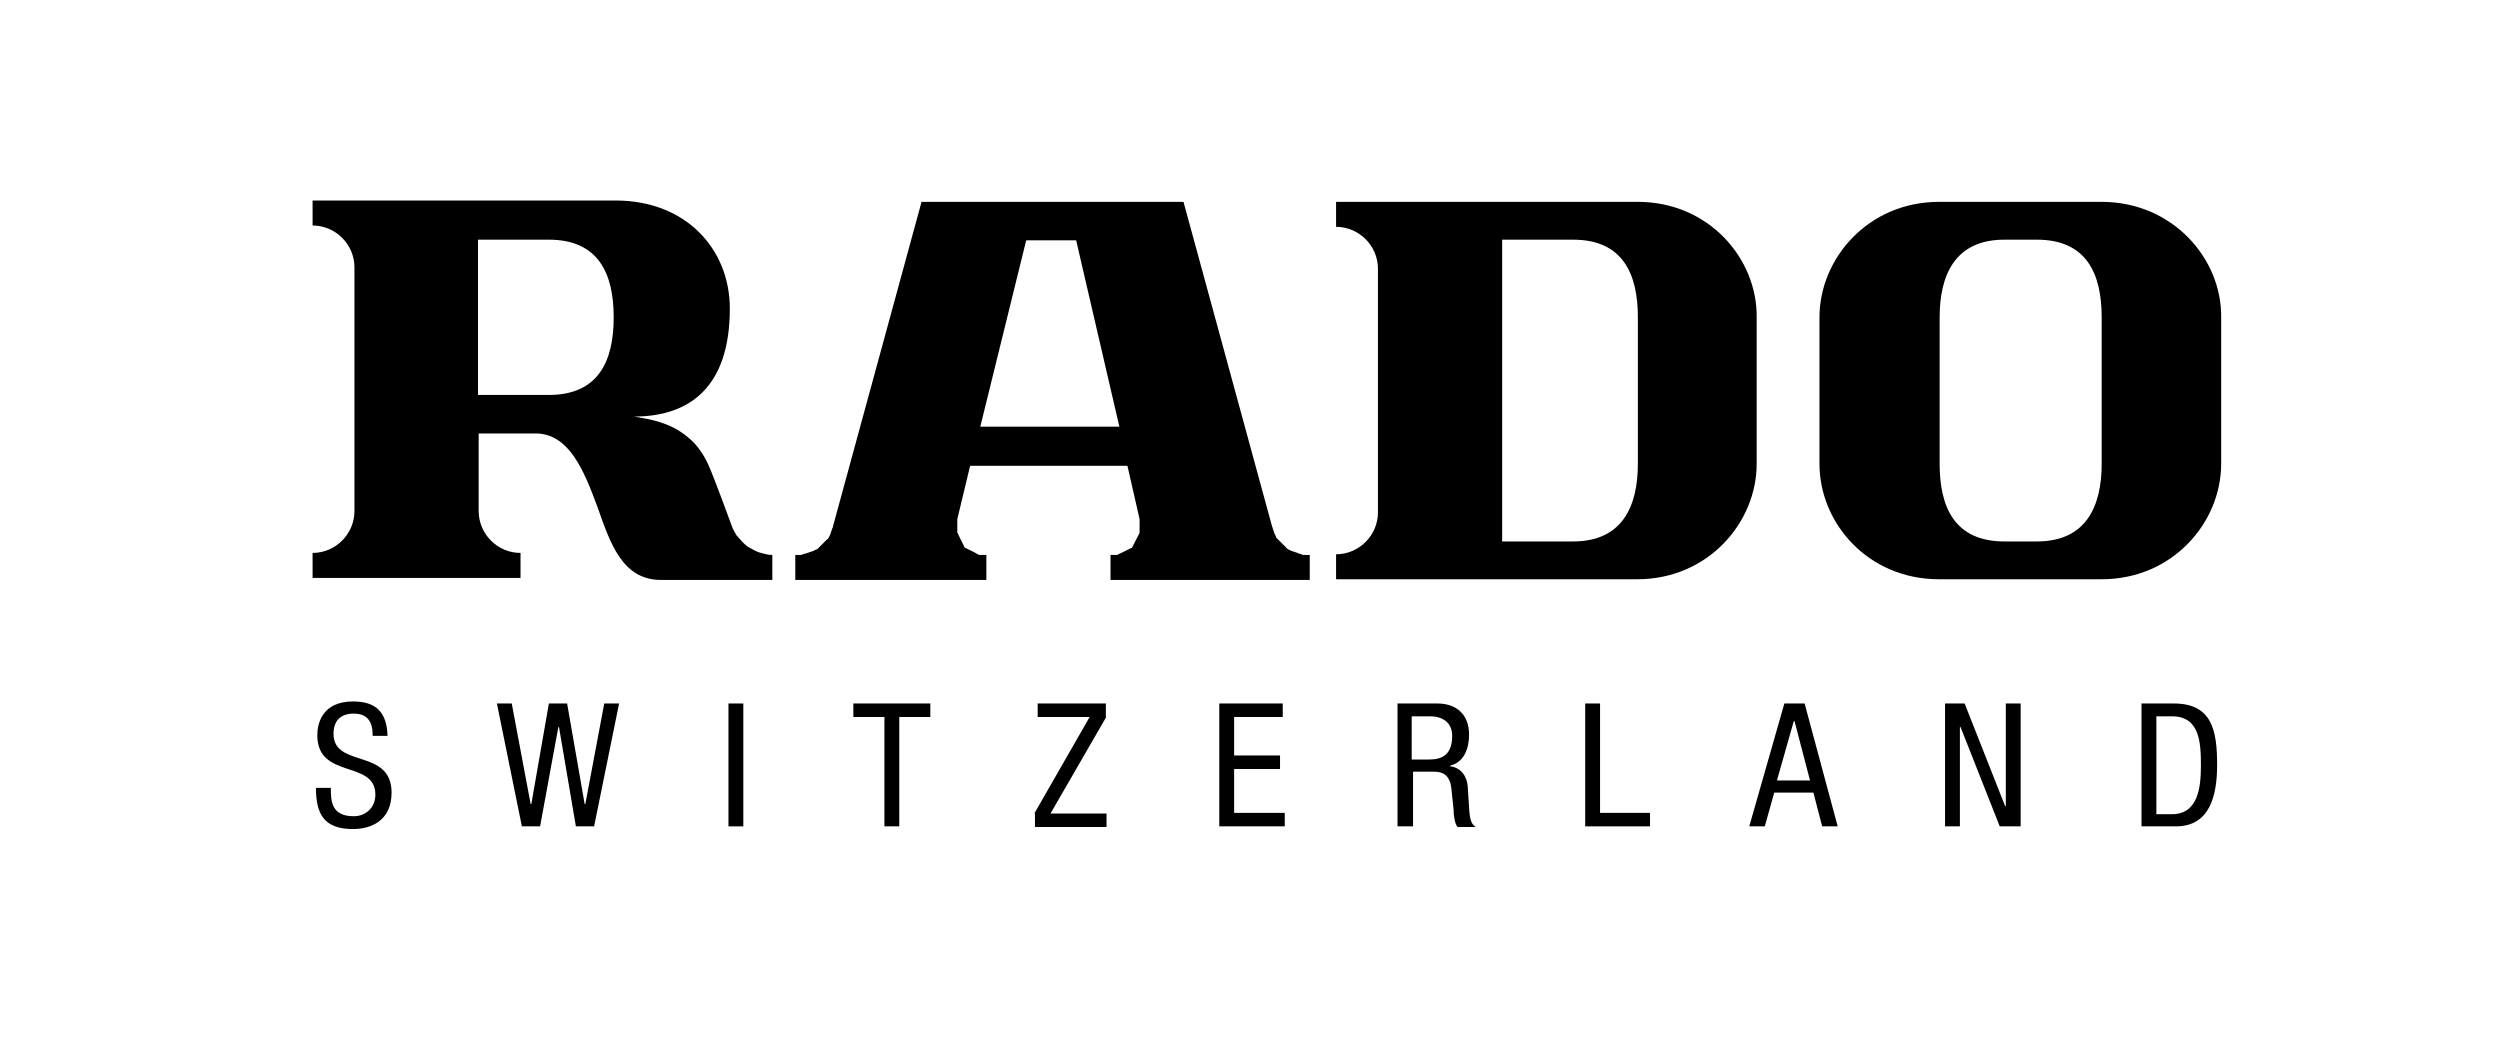 <?xml version="1.0" encoding="utf-8"?>
<!-- Generator: Adobe Illustrator 26.5.3, SVG Export Plug-In . SVG Version: 6.00 Build 0)  -->
<svg version="1.1" id="Ebene_1" xmlns="http://www.w3.org/2000/svg" xmlns:xlink="http://www.w3.org/1999/xlink" x="0px" y="0px"
	 viewBox="0 0 370.3 154.7" style="enable-background:new 0 0 370.3 154.7;" xml:space="preserve">
<g>
	<g>
		<path d="M113.1,82c-0.4-0.1-0.8-0.2-1.2-0.4c-0.4-0.2-0.7-0.4-1.1-0.6c-0.3-0.2-0.6-0.5-0.9-0.8c-0.3-0.3-0.5-0.6-0.8-0.9
			c-0.2-0.3-0.4-0.7-0.6-1.1c0,0-2.8-7.7-3.6-9.4c-0.4-0.9-0.9-1.7-1.5-2.5c-0.6-0.8-1.3-1.4-2.1-2c-0.8-0.6-1.7-1.1-2.8-1.5
			c-1-0.4-2.2-0.7-3.5-0.9c0,0-0.3-0.1-1.1-0.2c8.1,0,14.2-4.2,14.2-16c0-8.8-6.5-16-16.9-16l-20.4,0H46.3v3.7
			c3.4,0,6.2,2.8,6.2,6.2v36.1c0,3.4-2.8,6.2-6.2,6.2v3.7h30.8v-3.7c-3.4,0-6.2-2.8-6.2-6.2V64.2h8.4c5,0,7.2,5.5,9.2,10.9
			c1.9,5.4,3.7,10.8,9.4,10.8h16.5v-3.7C113.9,82.2,113.5,82.1,113.1,82z M81.3,58.5H70.8v-23h10.5c7.4,0,9.6,5.1,9.6,11.5
			C90.9,53.4,88.7,58.5,81.3,58.5z"/>
		<path d="M242.6,29.9l-20.2,0h-24.5v3.7c3.4,0,6.2,2.8,6.2,6.2v36.1c0,3.4-2.8,6.2-6.2,6.2v3.7h44.6v0c10.5,0,17.7-8.4,17.7-17.1
			V47C260.3,38.3,253.1,29.9,242.6,29.9z M242.6,68.7c0,6.3-2.3,11.5-9.6,11.5h-10.5V35.5H233c7.4,0,9.6,5.1,9.6,11.5V68.7z"/>
		<path d="M193.7,82.2c-0.1,0-0.2,0-0.3,0c-0.1,0-0.2,0-0.3,0c-0.1,0-0.2,0-0.3-0.1c-0.1,0-0.2,0-0.3-0.1c-0.1,0-0.2,0-0.3-0.1
			c-0.1,0-0.2-0.1-0.3-0.1c-0.1,0-0.2-0.1-0.3-0.1c-0.1,0-0.2-0.1-0.3-0.1c-0.1,0-0.2-0.1-0.2-0.1c-0.1,0-0.2-0.1-0.2-0.1
			c-0.1,0-0.2-0.1-0.2-0.1c-0.1-0.1-0.2-0.1-0.2-0.2c-0.1-0.1-0.1-0.1-0.2-0.2c-0.1-0.1-0.1-0.1-0.2-0.2c-0.1-0.1-0.1-0.1-0.2-0.2
			c-0.1-0.1-0.1-0.1-0.2-0.2c-0.1-0.1-0.1-0.1-0.2-0.2c-0.1-0.1-0.1-0.1-0.2-0.2c-0.1-0.1-0.1-0.1-0.2-0.2c-0.1-0.1-0.1-0.2-0.1-0.2
			c0-0.1-0.1-0.2-0.1-0.2c0-0.1-0.1-0.2-0.1-0.2c0-0.1-0.1-0.2-0.1-0.3c0-0.1-0.1-0.2-0.1-0.3s-0.1-0.2-0.1-0.3
			c0-0.1-0.1-0.2-0.1-0.3l-13.1-48h-38.8l-13.1,48c0,0.1,0,0.2-0.1,0.3c0,0.1-0.1,0.2-0.1,0.3c0,0.1-0.1,0.2-0.1,0.3
			c0,0.1-0.1,0.2-0.1,0.3c0,0.1-0.1,0.2-0.1,0.2c0,0.1-0.1,0.2-0.1,0.2c0,0.1-0.1,0.2-0.1,0.2c-0.1,0.1-0.1,0.2-0.2,0.2
			c-0.1,0.1-0.1,0.1-0.2,0.2c-0.1,0.1-0.1,0.1-0.2,0.2c-0.1,0.1-0.1,0.1-0.2,0.2c-0.1,0.1-0.1,0.1-0.2,0.2c-0.1,0.1-0.1,0.1-0.2,0.2
			s-0.1,0.1-0.2,0.2c-0.1,0.1-0.1,0.1-0.2,0.2c-0.1,0.1-0.2,0.1-0.2,0.1c-0.1,0-0.2,0.1-0.2,0.1c-0.1,0-0.2,0.1-0.2,0.1
			c-0.1,0-0.2,0.1-0.3,0.1c-0.1,0-0.2,0.1-0.3,0.1c-0.1,0-0.2,0.1-0.3,0.1c-0.1,0-0.2,0.1-0.3,0.1c-0.1,0-0.2,0-0.3,0.1
			c-0.1,0-0.2,0-0.3,0.1c-0.1,0-0.2,0-0.3,0c-0.1,0-0.2,0-0.3,0c-0.1,0-0.2,0-0.3,0v3.7h28.3v-3.7c-0.1,0-0.1,0-0.2,0
			c-0.1,0-0.1,0-0.2,0c-0.1,0-0.1,0-0.2,0c-0.1,0-0.1,0-0.2,0c-0.1,0-0.1,0-0.2,0c-0.1,0-0.1,0-0.2-0.1c-0.1,0-0.1,0-0.2-0.1
			c-0.1,0-0.1,0-0.2-0.1c-0.1,0-0.1-0.1-0.2-0.1c-0.1,0-0.1-0.1-0.2-0.1c-0.1,0-0.1-0.1-0.2-0.1c-0.1,0-0.1-0.1-0.2-0.1
			c-0.1,0-0.1-0.1-0.2-0.1c-0.1,0-0.1-0.1-0.2-0.1c-0.1,0-0.1-0.1-0.2-0.1c-0.1,0-0.1-0.1-0.2-0.1c0,0-0.1-0.1-0.1-0.2
			c0-0.1-0.1-0.1-0.1-0.2c0-0.1-0.1-0.1-0.1-0.2c0-0.1-0.1-0.1-0.1-0.2c0-0.1-0.1-0.1-0.1-0.2c0-0.1-0.1-0.1-0.1-0.2
			c0-0.1-0.1-0.1-0.1-0.2c0-0.1-0.1-0.1-0.1-0.2c0-0.1-0.1-0.1-0.1-0.2c0-0.1,0-0.1-0.1-0.2c0-0.1,0-0.1-0.1-0.2c0-0.1,0-0.1,0-0.2
			c0-0.1,0-0.1,0-0.2c0-0.1,0-0.1,0-0.2c0-0.1,0-0.1,0-0.2c0-0.1,0-0.1,0-0.2c0-0.1,0-0.1,0-0.2c0-0.1,0-0.1,0-0.2
			c0-0.1,0-0.1,0-0.2c0-0.1,0-0.1,0-0.2c0-0.1,0-0.1,0-0.2l1.9-7.9h23.3l1.8,7.9c0,0.1,0,0.1,0,0.2c0,0.1,0,0.1,0,0.2
			c0,0.1,0,0.1,0,0.2c0,0.1,0,0.1,0,0.2c0,0.1,0,0.1,0,0.2c0,0.1,0,0.1,0,0.2c0,0.1,0,0.1,0,0.2c0,0.1,0,0.1,0,0.2
			c0,0.1,0,0.1,0,0.2c0,0.1,0,0.1,0,0.2c0,0.1,0,0.1-0.1,0.2c0,0.1,0,0.1-0.1,0.2c0,0.1,0,0.1-0.1,0.2c0,0.1-0.1,0.1-0.1,0.2
			c0,0.1-0.1,0.1-0.1,0.2c0,0.1-0.1,0.1-0.1,0.2c0,0.1-0.1,0.1-0.1,0.2c0,0.1-0.1,0.1-0.1,0.2c0,0.1-0.1,0.1-0.1,0.2
			c0,0.1-0.1,0.1-0.1,0.2c0,0.1-0.1,0.1-0.1,0.2c0,0-0.1,0.1-0.2,0.1c-0.1,0-0.1,0.1-0.2,0.1c-0.1,0-0.1,0.1-0.2,0.1
			c-0.1,0-0.1,0.1-0.2,0.1c-0.1,0-0.1,0.1-0.2,0.1c-0.1,0-0.1,0.1-0.2,0.1c-0.1,0-0.1,0.1-0.2,0.1c-0.1,0-0.1,0.1-0.2,0.1
			c-0.1,0-0.1,0.1-0.2,0.1c-0.1,0-0.1,0-0.2,0.1c-0.1,0-0.1,0-0.2,0.1c-0.1,0-0.1,0-0.2,0c-0.1,0-0.1,0-0.2,0c-0.1,0-0.1,0-0.2,0
			c-0.1,0-0.1,0-0.2,0c-0.1,0-0.1,0-0.2,0v3.7H194v-3.7C193.9,82.2,193.8,82.2,193.7,82.2z M145.2,63.2l6.8-27.6h7.4l6.4,27.6H145.2
			z"/>
		<path d="M311.3,29.9h-24.1c-10.5,0-17.7,8.4-17.7,17.1v21.7c0,8.8,7.2,17.1,17.7,17.1v0h24.1v0c10.5,0,17.7-8.4,17.7-17.1V47
			C329.1,38.3,321.8,29.9,311.3,29.9z M311.3,68.7c0,6.3-2.3,11.5-9.6,11.5h-4.8c-7.4,0-9.6-5.1-9.6-11.5V47
			c0-6.3,2.3-11.5,9.6-11.5h4.8c7.4,0,9.6,5.1,9.6,11.5V68.7z"/>
	</g>
	<g>
		<path d="M55.2,108.9c0-1.9-0.7-3.2-2.8-3.2c-1.9,0-3,1-3,3c0,5.1,8.6,2.1,8.6,8.7c0,4.2-3.1,5.4-5.7,5.4c-4.3,0-5.5-2.2-5.5-6.1
			h2.2c0,2,0.1,4.2,3.4,4.2c1.8,0,3.2-1.3,3.2-3.2c0-5.2-8.6-2.2-8.6-8.8c0-1.7,0.7-5,5.3-5c3.5,0,5,1.7,5.1,5.1H55.2z"/>
		<path d="M73.6,104.2h2.2l2.8,14.9h0.1l2.6-14.9H84l2.6,14.9h0.1l2.8-14.9h2.2l-3.7,18.2h-2.7l-2.5-14.7h-0.1L80,122.4h-2.7
			L73.6,104.2z"/>
		<path d="M107.9,104.2h2.2v18.2h-2.2V104.2z"/>
		<path d="M133.2,122.4H131v-16.2h-4.6v-2h11.4v2h-4.6V122.4z"/>
		<path d="M153.2,120.5l8.2-14.3h-7.7v-2h10.1v2.1l-8.2,14.2h8.3v2h-10.6V120.5z"/>
		<path d="M180.6,104.2h9.4v2h-7.2v5.7h6.8v2h-6.8v6.5h7.5v2h-9.7V104.2z"/>
		<path d="M207,104.2h5.9c2.9,0,4.7,1.7,4.7,4.6c0,2-0.7,4.1-2.8,4.6v0.1c1.6,0.2,2.5,1.5,2.6,3l0.2,3.1c0.1,2,0.4,2.5,1,2.9h-2.7
			c-0.4-0.4-0.6-1.7-0.6-2.6L215,117c-0.2-2.5-1.6-2.7-2.7-2.7h-3v8.1H207V104.2z M209.2,112.5h2.2c1.3,0,3.7,0,3.7-3.5
			c0-1.8-1.2-2.9-3.3-2.9h-2.7V112.5z"/>
		<path d="M234.8,104.2h2.2v16.2h7.4v2h-9.6V104.2z"/>
		<path d="M264.3,104.2h3l4.9,18.2h-2.3l-1.3-5h-5.8l-1.4,5h-2.3L264.3,104.2z M263.2,115.6h4.9l-2.3-8.8h-0.1L263.2,115.6z"/>
		<path d="M288.1,104.2h2.9l6,15.2h0.1v-15.2h2.2v18.2h-3.1l-5.8-14.7h-0.1v14.7h-2.2V104.2z"/>
		<path d="M317.1,104.2h4.9c5.7,0,6.4,4.1,6.4,9.1c0,4.6-1.1,9.1-6.1,9.1h-5.1V104.2z M319.4,120.6h2.3c3.9,0,4.3-4,4.3-7.2
			c0-3.5-0.2-7.3-4.3-7.3h-2.3V120.6z"/>
	</g>
</g>
</svg>
